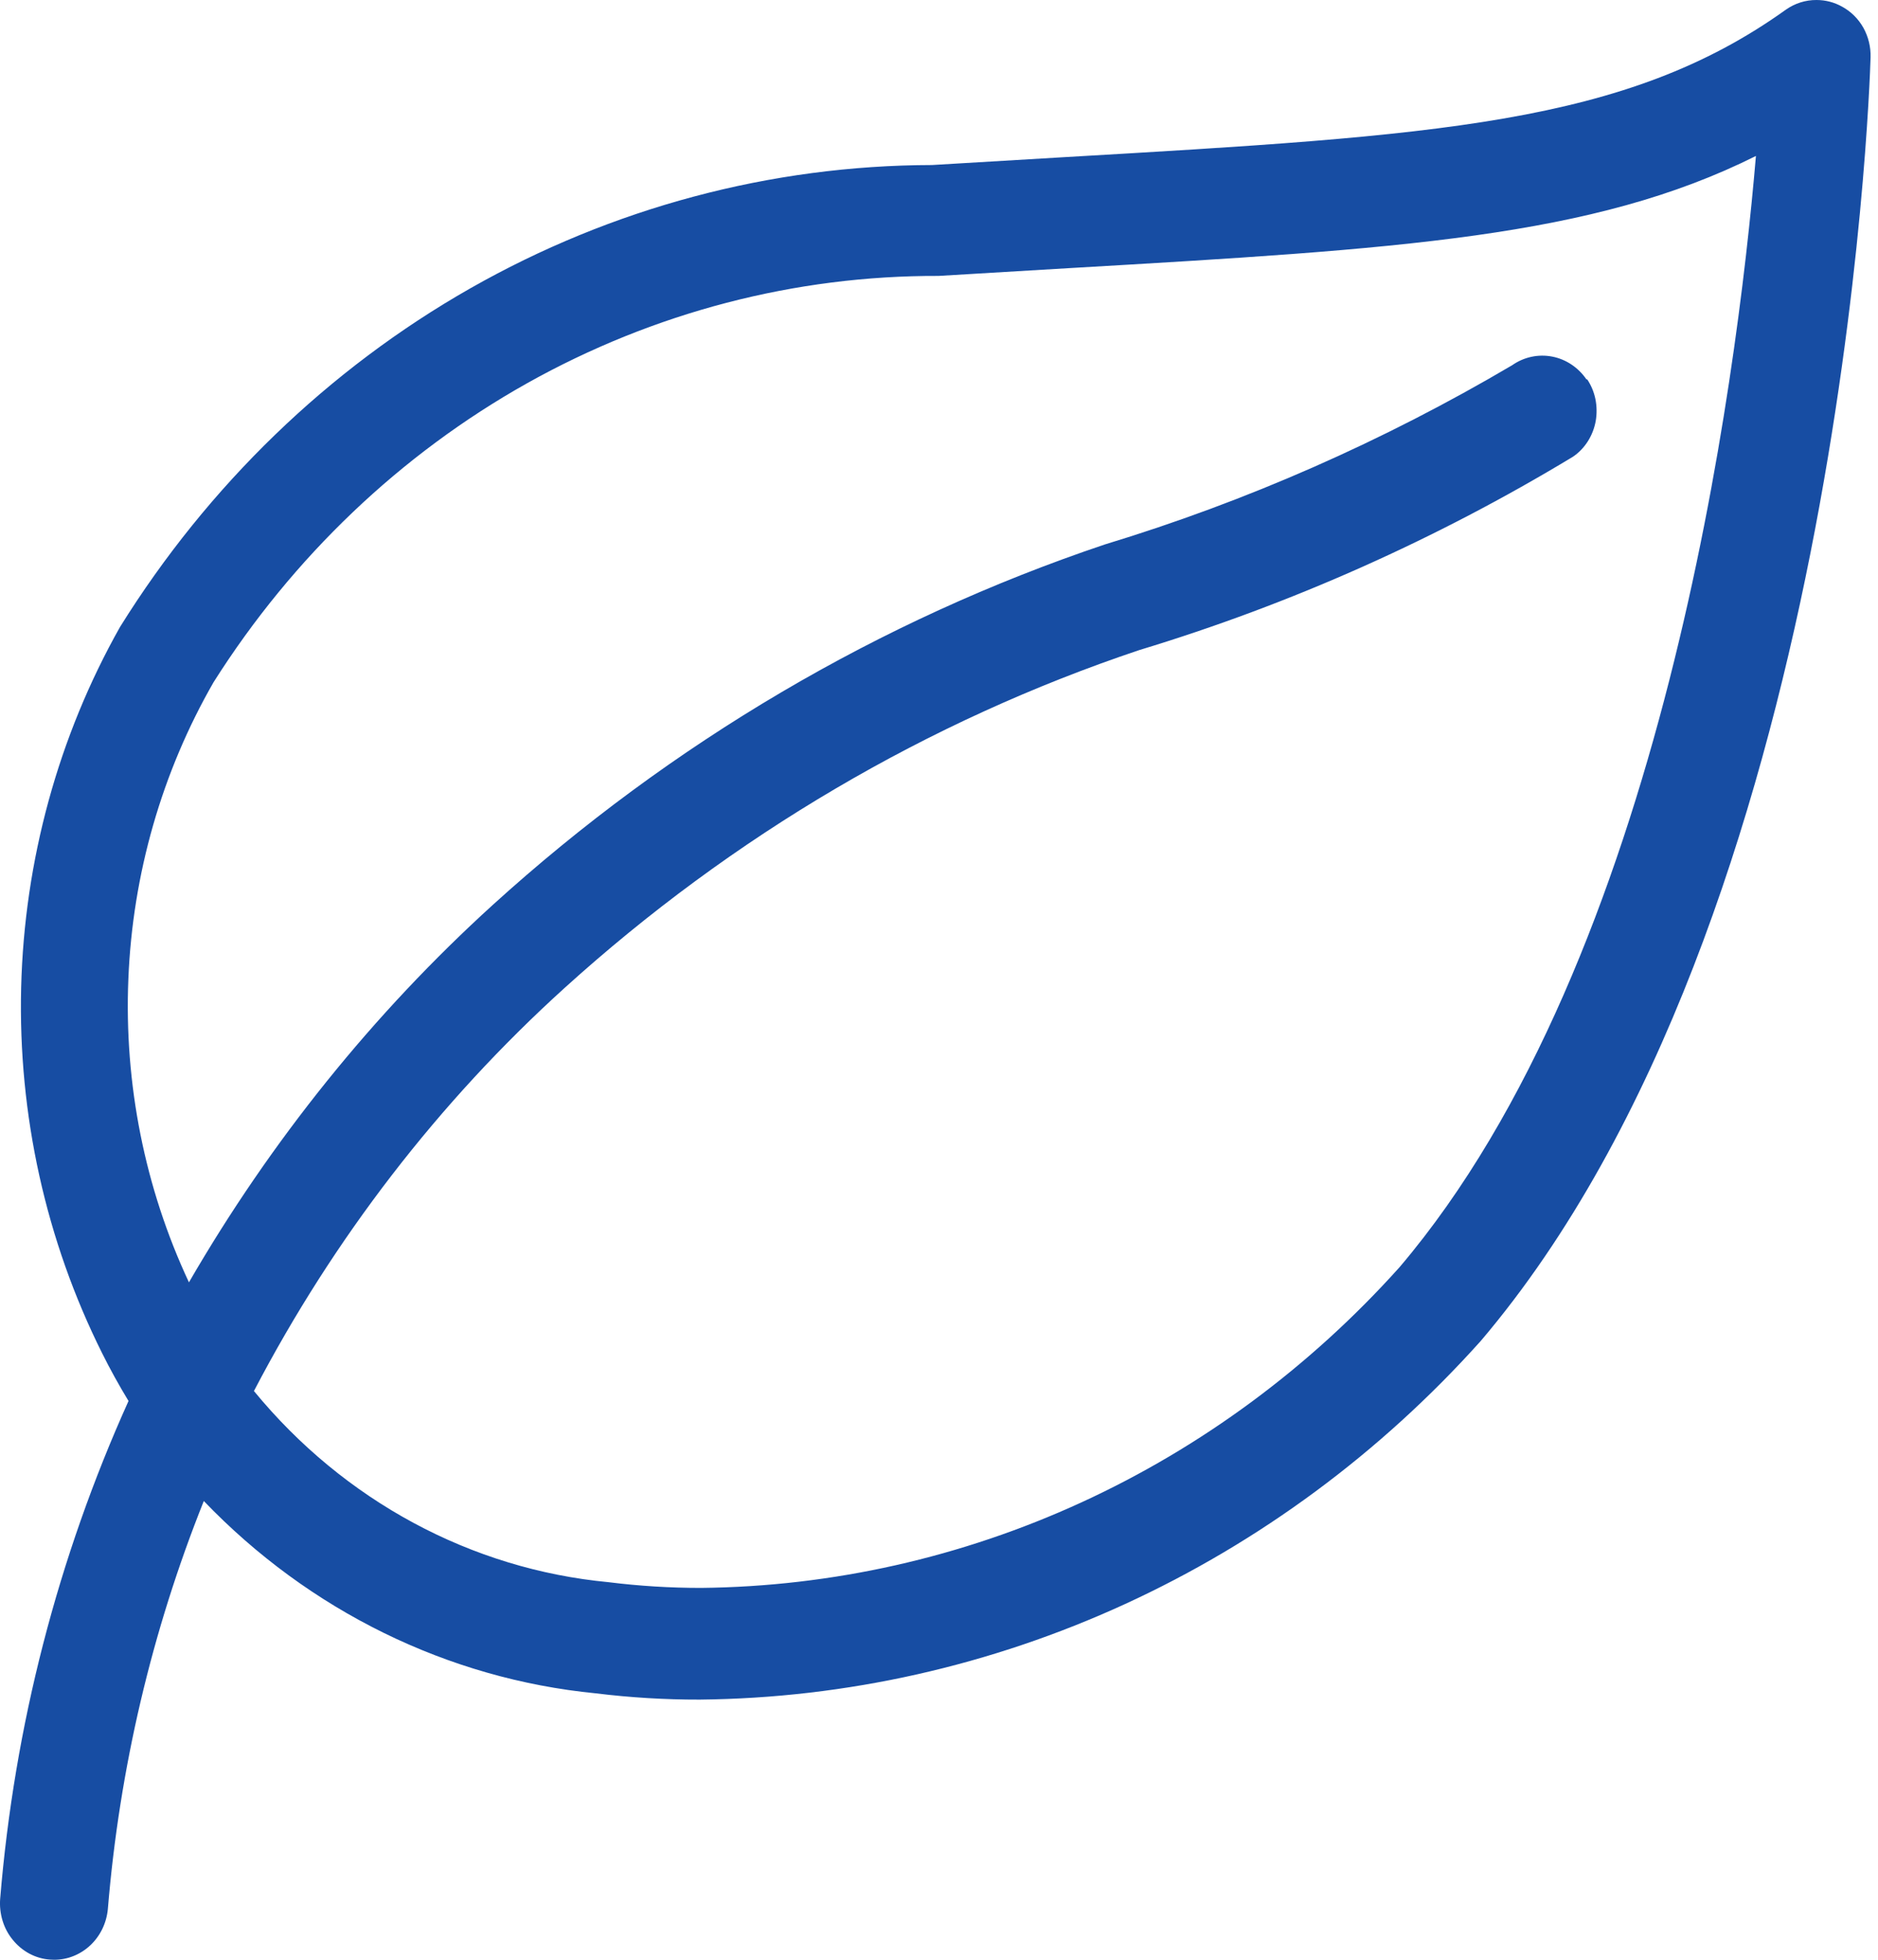 <svg width="23" height="24" viewBox="0 0 23 24" fill="none" xmlns="http://www.w3.org/2000/svg">
<path d="M0.613 23.998C0.525 23.992 0.439 23.967 0.36 23.925C0.282 23.883 0.212 23.825 0.155 23.754C0.099 23.686 0.057 23.606 0.031 23.52C0.005 23.434 -0.005 23.343 0.002 23.254C0.176 21.14 0.708 19.076 1.574 17.157C1.454 16.959 1.348 16.767 1.251 16.572C0.562 15.193 0.221 13.652 0.259 12.095C0.298 10.539 0.714 9.018 1.47 7.678C2.549 5.944 4.024 4.519 5.76 3.531C7.496 2.544 9.44 2.025 11.415 2.021L13.012 1.926C17.601 1.659 19.906 1.526 21.871 0.119C21.983 0.04 22.114 -0.001 22.248 1.82288e-05C22.357 -0 22.465 0.028 22.561 0.082C22.669 0.141 22.759 0.23 22.821 0.34C22.882 0.45 22.913 0.576 22.909 0.704C22.896 1.133 22.548 11.232 18.133 16.424C16.904 17.794 15.424 18.888 13.78 19.643C12.137 20.397 10.365 20.796 8.571 20.814C8.145 20.815 7.718 20.789 7.295 20.737C5.483 20.559 3.786 19.726 2.496 18.382C1.859 19.974 1.463 21.659 1.321 23.378C1.305 23.549 1.229 23.707 1.107 23.822C0.986 23.936 0.828 24 0.665 24L0.613 23.998ZM19.436 4.642C19.486 4.716 19.521 4.799 19.539 4.887C19.557 4.975 19.558 5.067 19.543 5.155C19.527 5.245 19.494 5.329 19.446 5.405C19.398 5.48 19.336 5.545 19.263 5.594C17.59 6.605 15.806 7.4 13.95 7.962C11.362 8.83 8.969 10.238 6.913 12.1C5.374 13.494 4.086 15.165 3.11 17.035C4.212 18.377 5.769 19.217 7.453 19.376C7.829 19.423 8.207 19.446 8.585 19.446C10.19 19.43 11.776 19.073 13.246 18.398C14.716 17.723 16.041 16.744 17.14 15.519C20.365 11.724 21.269 4.69 21.505 1.91C19.506 2.909 17.142 3.048 13.087 3.284L11.495 3.379C9.737 3.373 8.006 3.825 6.456 4.693C4.907 5.562 3.587 6.82 2.616 8.354C1.983 9.455 1.624 10.705 1.572 11.989C1.519 13.273 1.774 14.55 2.314 15.704C3.318 13.97 4.573 12.411 6.035 11.082C8.223 9.096 10.773 7.595 13.53 6.668C15.268 6.14 16.942 5.403 18.519 4.473C18.663 4.372 18.839 4.334 19.01 4.367C19.181 4.4 19.332 4.502 19.432 4.65L19.436 4.642Z" fill="#174DA3"/>
</svg>

